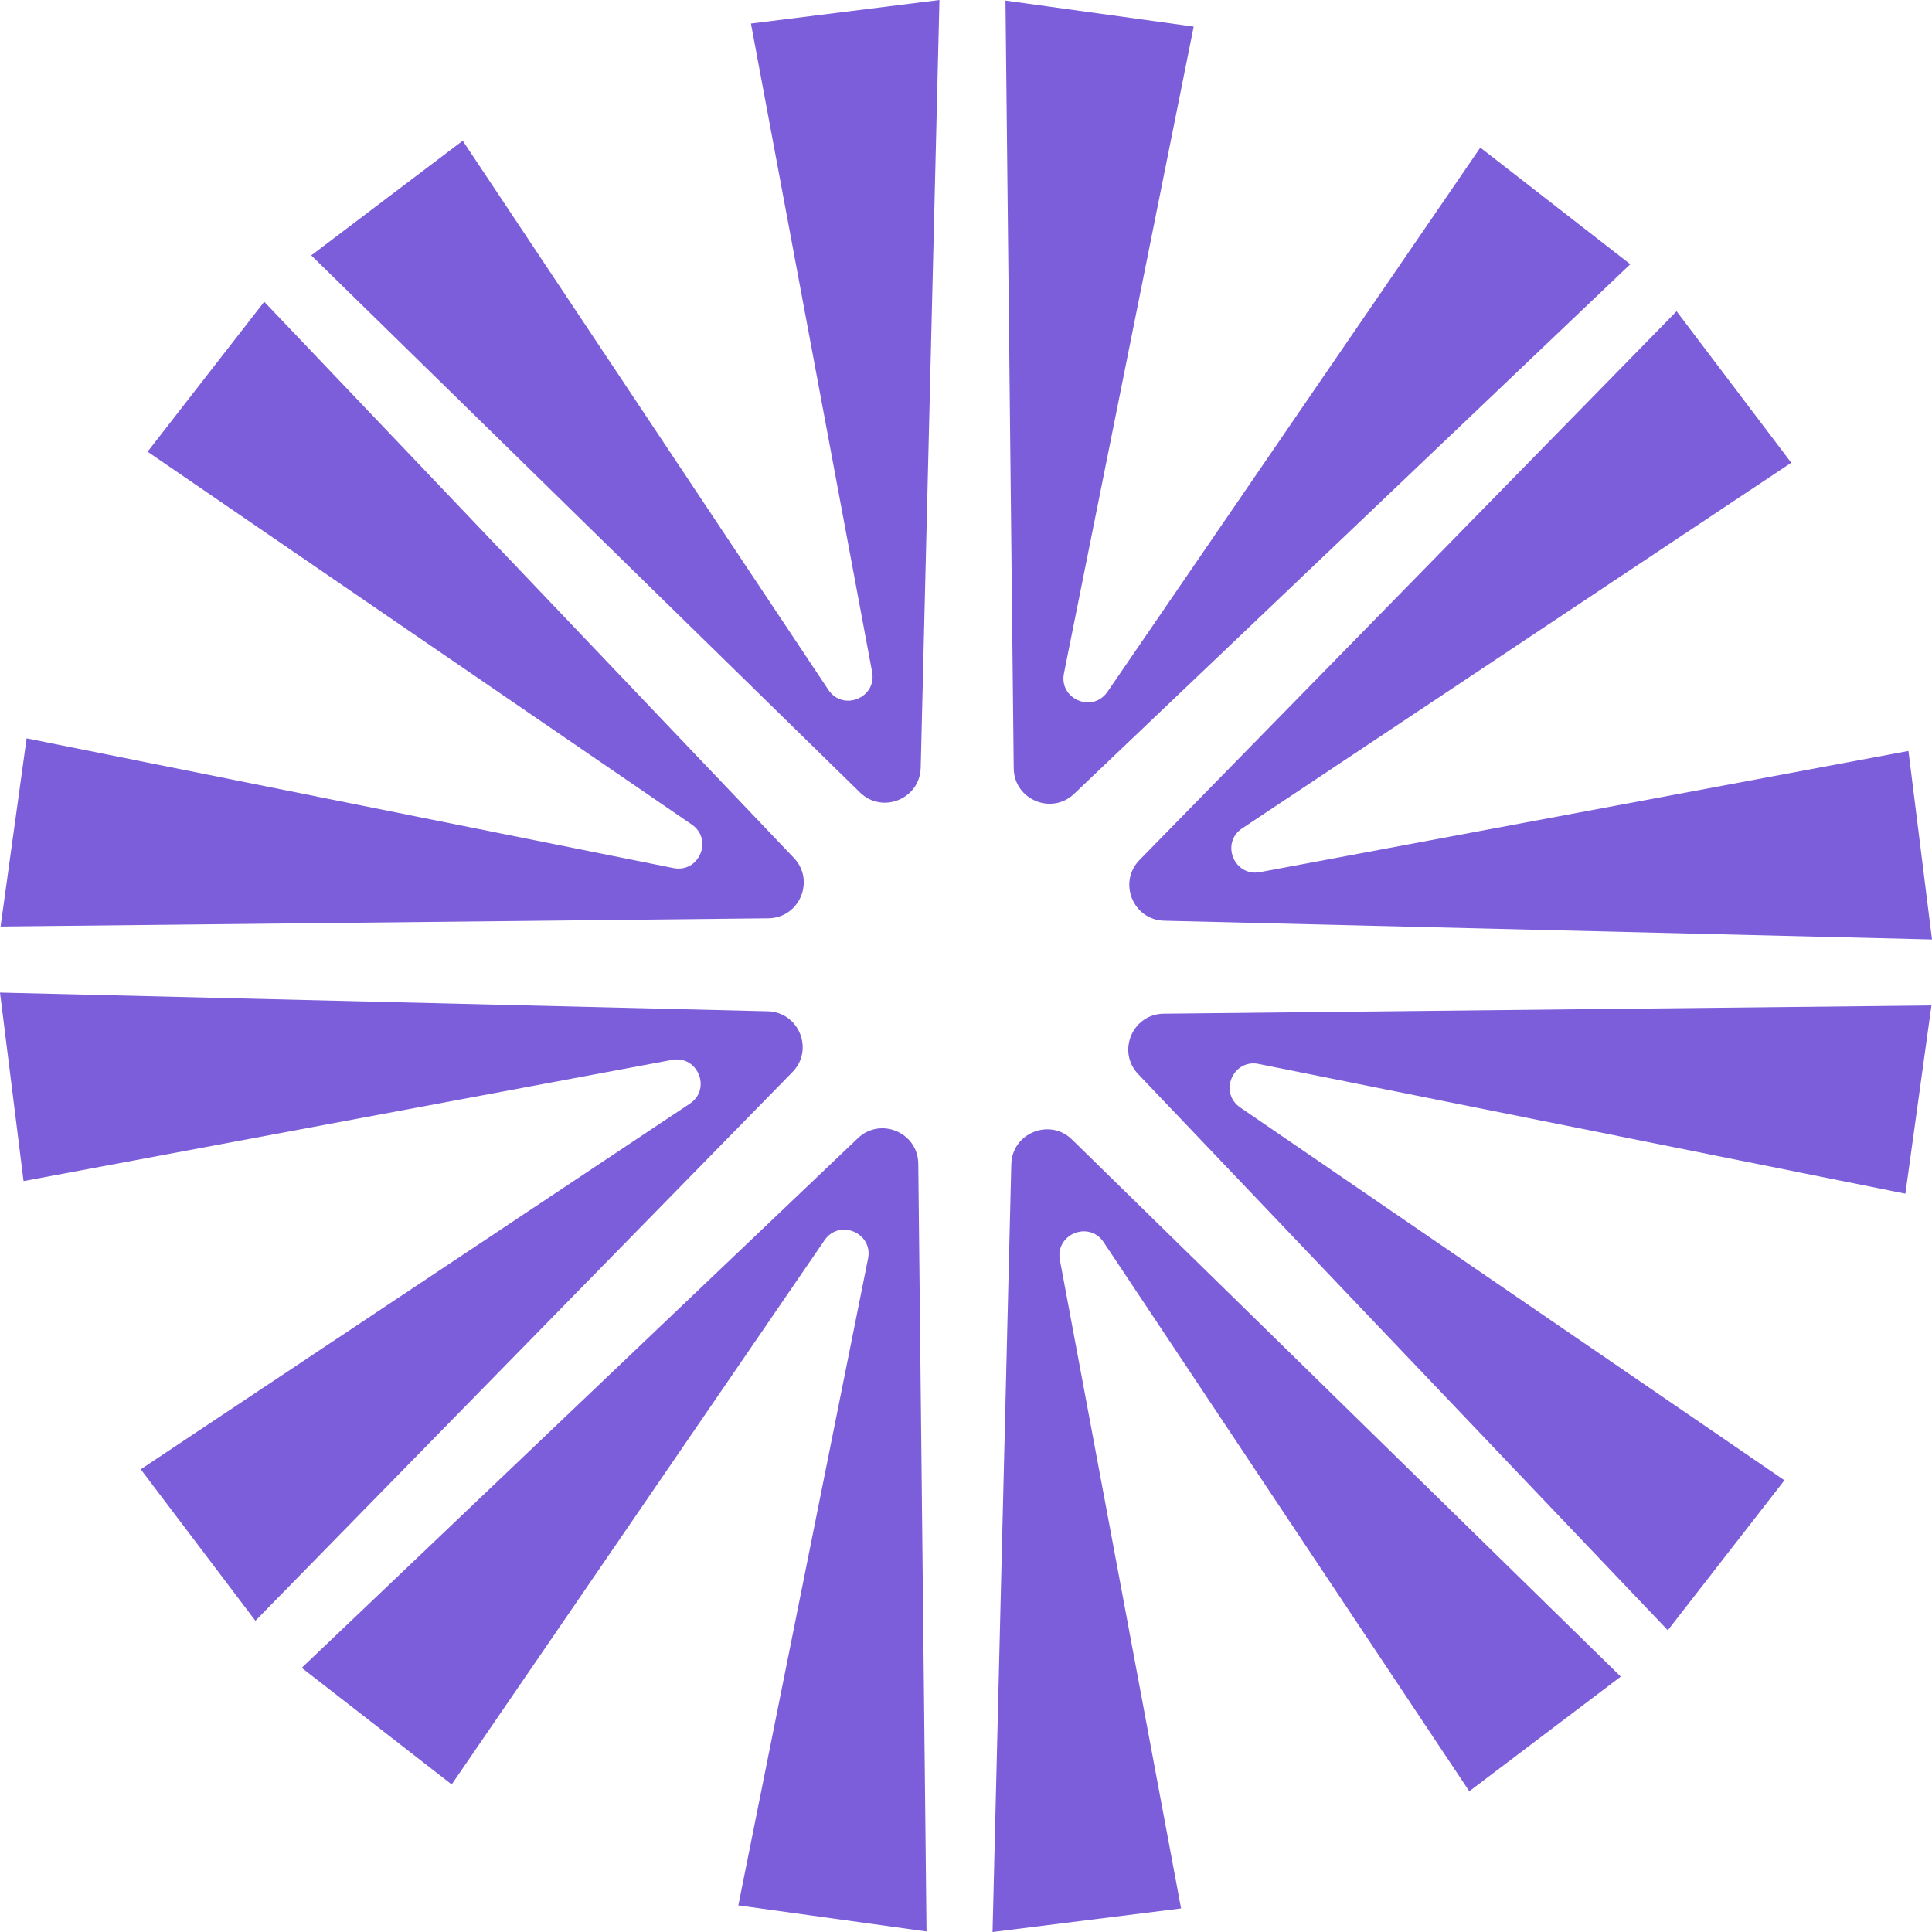<?xml version="1.0" encoding="UTF-8"?>
<svg xmlns="http://www.w3.org/2000/svg" width="634" height="634" viewBox="0 0 634 634" fill="none" class="quote-pattern">
  <path d="M148.219 585.585L270.573 406.994C275.443 399.892 286.552 404.582 284.857 413.02L242.285 625.273L304.045 633.823L301.341 381.882C301.229 371.626 288.942 366.442 281.513 373.512L99.015 547.311L148.23 585.585H148.219Z" fill="#7C5EDA"></path>
  <path d="M7.742 387.579L220.538 347.813C228.999 346.23 233.543 357.395 226.372 362.175L46.185 482.159L83.81 531.868L260.047 351.807C267.217 344.48 262.201 332.126 251.945 331.868L0 325.719L7.731 387.579H7.742Z" fill="#7C5EDA"></path>
  <path d="M48.42 148.227L227.014 270.579C234.117 275.448 229.427 286.557 220.988 284.863L8.731 242.291L0.192 304.05L252.138 301.346C262.394 301.234 267.578 288.947 260.508 281.519L86.707 99.023L48.431 148.238L48.42 148.227Z" fill="#7C5EDA"></path>
  <path d="M246.427 7.742L286.194 220.534C287.776 228.994 276.611 233.539 271.831 226.369L151.845 46.185L102.136 83.808L282.199 260.043C289.526 267.213 301.881 262.197 302.139 251.941L308.288 0L246.427 7.731V7.742Z" fill="#7C5EDA"></path>
  <path d="M485.781 48.419L363.427 227.009C358.558 234.112 347.449 229.422 349.143 220.984L391.716 8.73L329.955 0.191L332.66 252.133C332.772 262.388 345.059 267.572 352.487 260.503L534.986 86.704L485.77 48.43L485.781 48.419Z" fill="#7C5EDA"></path>
  <path d="M626.258 246.433L413.462 286.2C405.001 287.782 400.457 276.617 407.627 271.837L587.814 151.853L550.19 102.145L373.953 282.205C366.783 289.532 371.799 301.886 382.055 302.145L634 308.294L626.268 246.433H626.258Z" fill="#7C5EDA"></path>
  <path d="M585.58 485.773L406.986 363.421C399.883 358.551 404.574 347.442 413.012 349.137L625.269 391.709L633.819 329.949L381.874 332.653C371.618 332.766 366.434 345.053 373.503 352.481L547.305 534.976L585.58 485.762V485.773Z" fill="#7C5EDA"></path>
  <path d="M387.575 626.258L347.808 413.466C346.226 405.006 357.391 400.461 362.171 407.631L482.157 587.815L531.866 550.192L351.803 373.958C344.475 366.788 332.121 371.803 331.863 382.059L325.714 634L387.575 626.269V626.258Z" fill="#7C5EDA"></path>
</svg>
